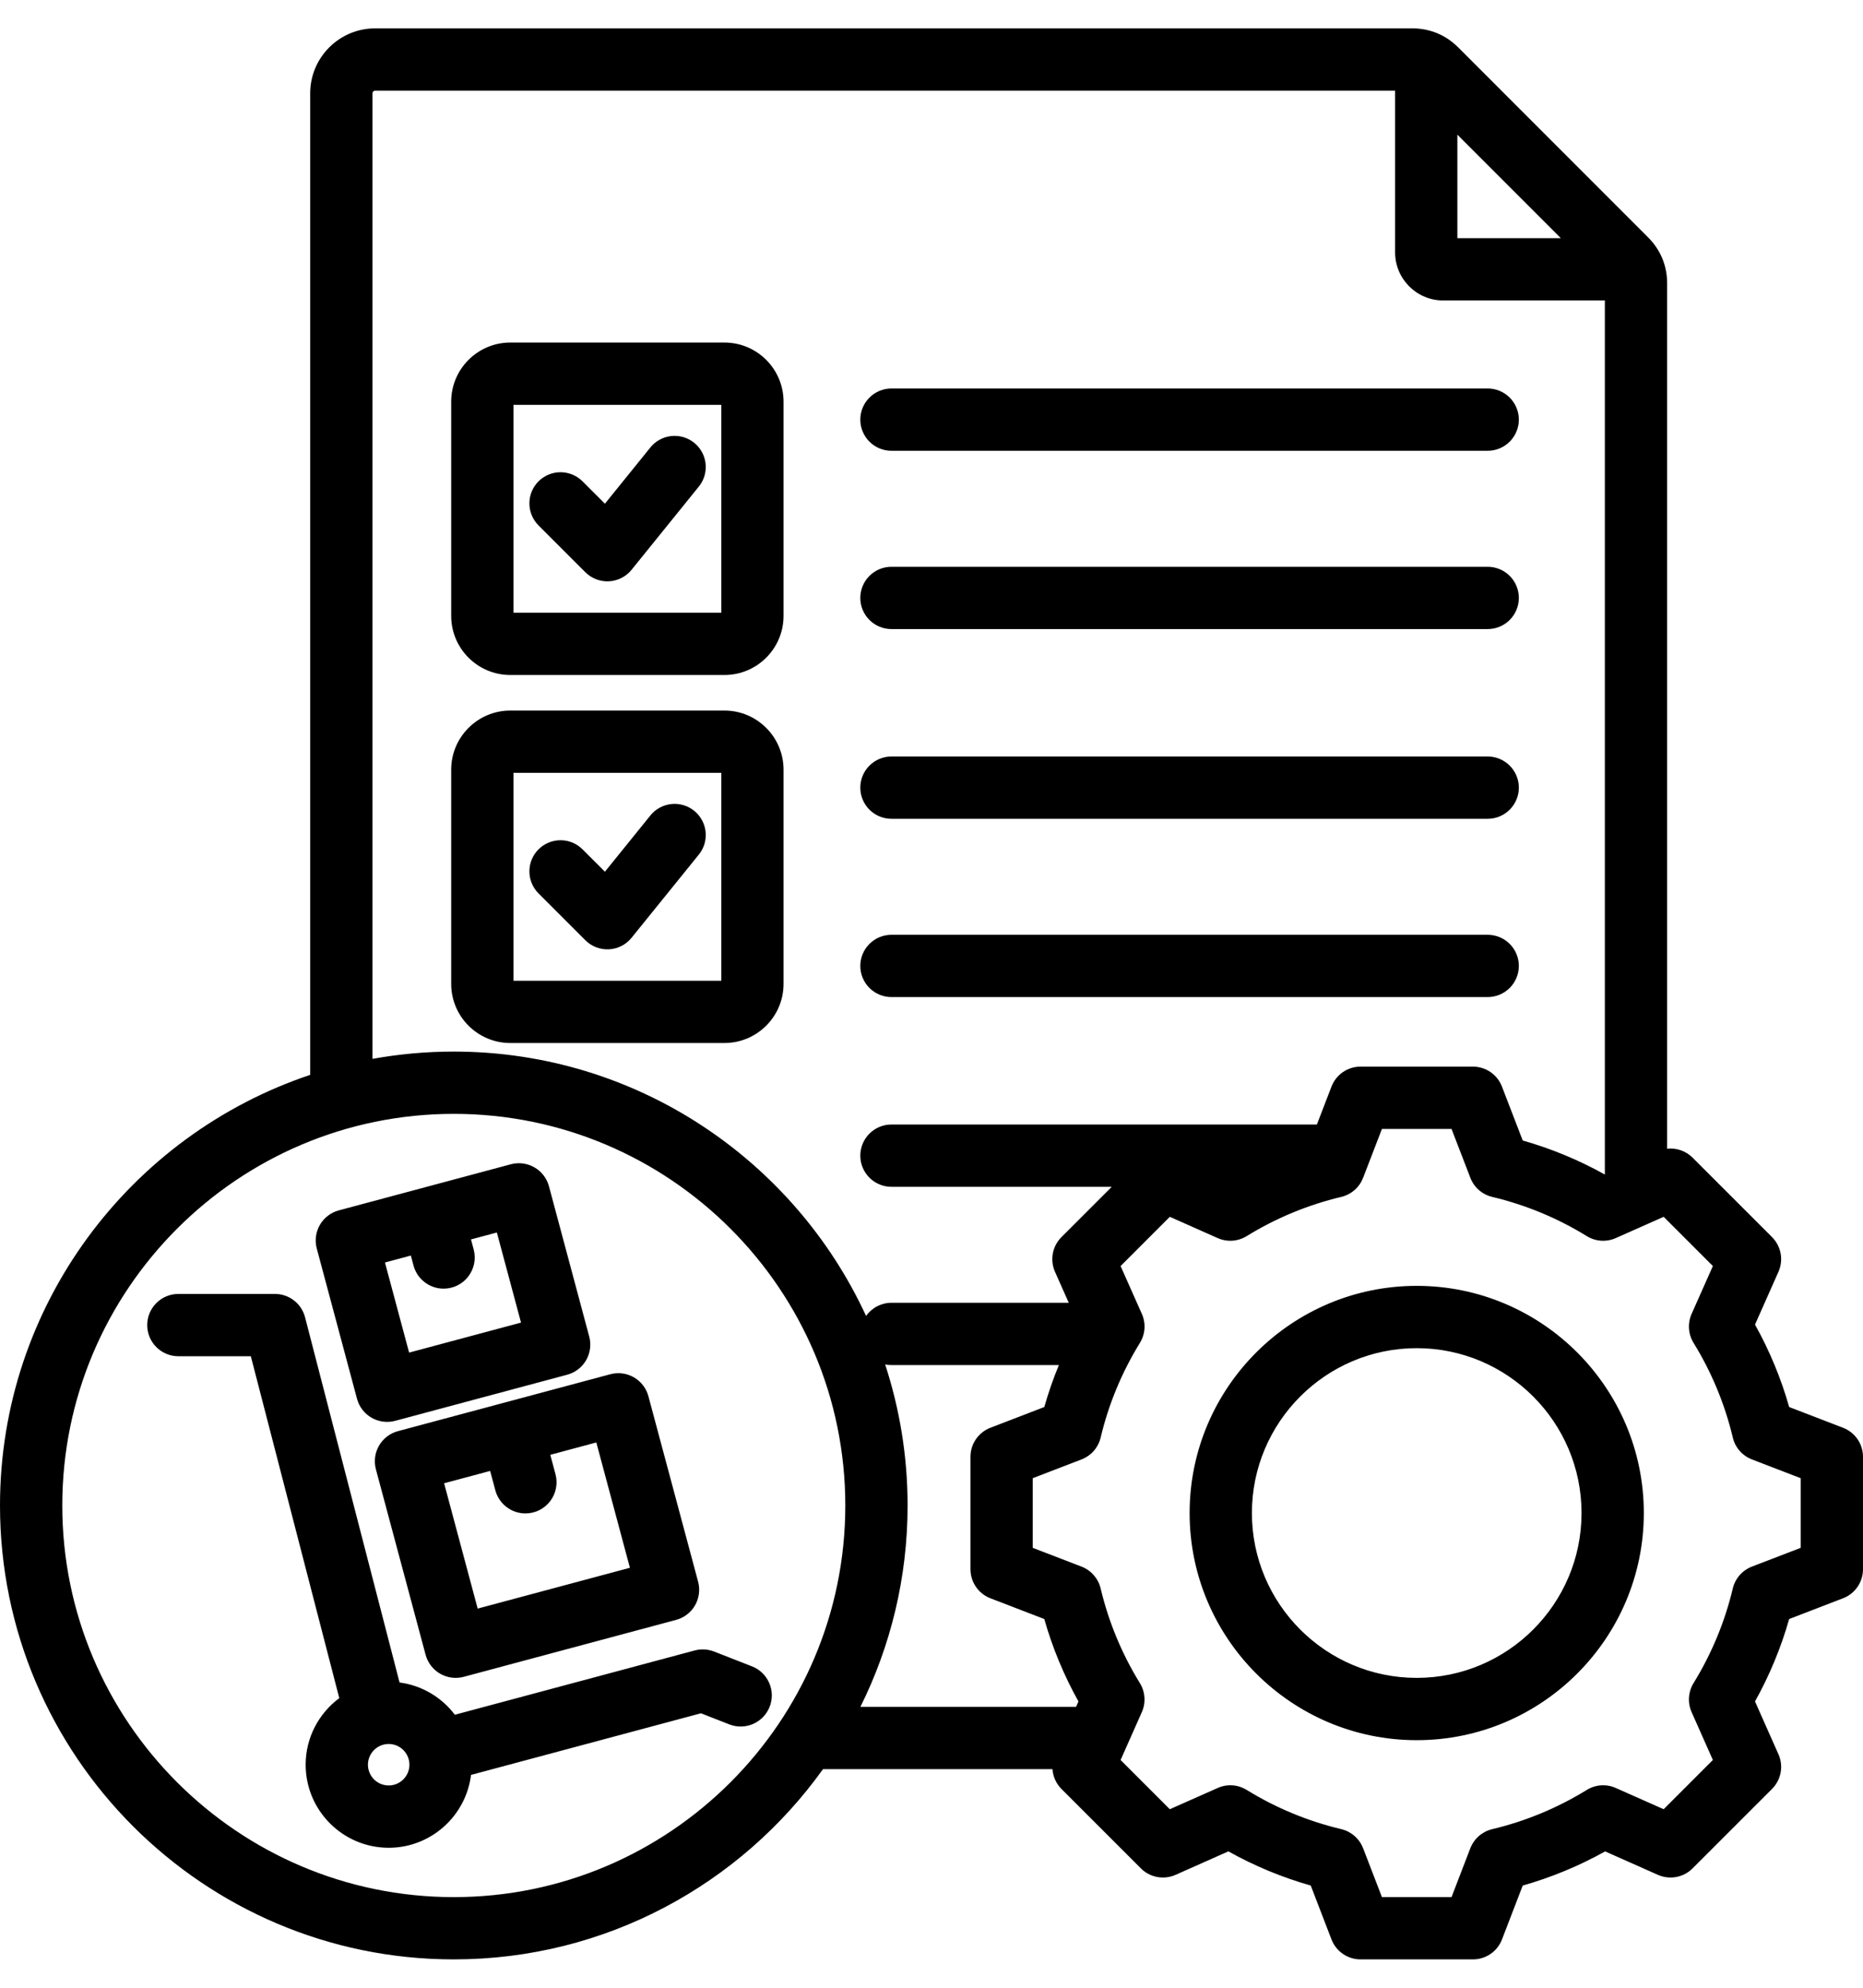 <svg width="60" height="64" viewBox="0 0 60 64" fill="none" xmlns="http://www.w3.org/2000/svg">
<path d="M16.434 21.733H23.332C24.381 21.733 25.235 20.88 25.235 19.83V12.932C25.235 11.883 24.381 11.029 23.332 11.029H16.434C15.385 11.029 14.531 11.883 14.531 12.932V19.83C14.531 20.88 15.385 21.733 16.434 21.733ZM16.537 13.035H23.23V19.728H16.537V13.035ZM22.497 15.678L20.34 18.346C20.252 18.455 20.141 18.544 20.016 18.608C19.891 18.672 19.753 18.709 19.613 18.716C19.473 18.724 19.332 18.701 19.201 18.651C19.07 18.601 18.951 18.523 18.851 18.424L17.339 16.912C17.153 16.724 17.049 16.469 17.05 16.204C17.05 15.939 17.156 15.685 17.343 15.498C17.531 15.311 17.785 15.205 18.049 15.204C18.314 15.204 18.569 15.308 18.757 15.494L19.482 16.218L20.938 14.417C21.02 14.312 21.122 14.225 21.238 14.161C21.355 14.096 21.482 14.055 21.614 14.04C21.747 14.025 21.88 14.037 22.008 14.074C22.135 14.111 22.254 14.173 22.358 14.257C22.461 14.341 22.547 14.444 22.61 14.561C22.673 14.678 22.712 14.806 22.725 14.938C22.738 15.071 22.724 15.204 22.686 15.331C22.646 15.458 22.582 15.576 22.497 15.678ZM16.434 33.582H23.332C24.381 33.582 25.235 32.728 25.235 31.679V24.781C25.235 23.732 24.381 22.878 23.332 22.878H16.434C15.385 22.878 14.531 23.732 14.531 24.781V31.679C14.531 32.728 15.385 33.582 16.434 33.582ZM16.537 24.884H23.23V31.577H16.537V24.884ZM22.497 27.527L20.34 30.194C20.252 30.304 20.141 30.393 20.016 30.457C19.891 30.521 19.753 30.558 19.613 30.565C19.473 30.572 19.332 30.55 19.201 30.5C19.07 30.45 18.951 30.372 18.851 30.273L17.339 28.761C17.153 28.572 17.049 28.318 17.05 28.053C17.05 27.788 17.156 27.534 17.343 27.347C17.531 27.16 17.785 27.054 18.049 27.053C18.314 27.052 18.569 27.156 18.757 27.343L19.482 28.067L20.938 26.266C21.02 26.161 21.122 26.074 21.238 26.009C21.355 25.945 21.482 25.904 21.614 25.889C21.747 25.874 21.88 25.885 22.008 25.923C22.135 25.96 22.254 26.022 22.358 26.106C22.461 26.189 22.547 26.293 22.61 26.41C22.673 26.526 22.712 26.655 22.725 26.787C22.738 26.919 22.724 27.053 22.686 27.18C22.646 27.307 22.582 27.425 22.497 27.527ZM27.707 19.252C27.707 18.985 27.813 18.73 28.001 18.542C28.189 18.354 28.444 18.249 28.71 18.249H47.913C48.179 18.249 48.434 18.354 48.622 18.542C48.81 18.73 48.916 18.985 48.916 19.252C48.916 19.517 48.81 19.773 48.622 19.961C48.434 20.149 48.179 20.254 47.913 20.254H28.71C28.444 20.254 28.189 20.149 28.001 19.961C27.813 19.773 27.707 19.517 27.707 19.252ZM27.707 13.511C27.707 13.245 27.813 12.99 28.001 12.802C28.189 12.614 28.444 12.508 28.71 12.508H47.913C48.179 12.508 48.434 12.614 48.622 12.802C48.81 12.99 48.916 13.245 48.916 13.511C48.916 13.777 48.81 14.032 48.622 14.22C48.434 14.408 48.179 14.514 47.913 14.514H28.71C28.444 14.514 28.189 14.408 28.001 14.22C27.813 14.032 27.707 13.777 27.707 13.511ZM27.707 25.36C27.707 25.094 27.813 24.839 28.001 24.651C28.189 24.463 28.444 24.357 28.71 24.357H47.913C48.179 24.357 48.434 24.463 48.622 24.651C48.81 24.839 48.916 25.094 48.916 25.36C48.916 25.626 48.81 25.881 48.622 26.069C48.434 26.257 48.179 26.363 47.913 26.363H28.71C28.444 26.363 28.189 26.257 28.001 26.069C27.813 25.881 27.707 25.626 27.707 25.36ZM27.707 31.1C27.707 30.834 27.813 30.579 28.001 30.391C28.189 30.203 28.444 30.098 28.71 30.098H47.913C48.179 30.098 48.434 30.203 48.622 30.391C48.81 30.579 48.916 30.834 48.916 31.1C48.916 31.366 48.81 31.621 48.622 31.809C48.434 31.997 48.179 32.103 47.913 32.103H28.71C28.444 32.103 28.189 31.997 28.001 31.809C27.813 31.621 27.707 31.366 27.707 31.1ZM59.357 45.97L57.622 45.302C57.36 44.377 56.99 43.487 56.522 42.648L57.277 40.948C57.359 40.762 57.384 40.557 57.347 40.357C57.31 40.158 57.213 39.975 57.07 39.831L54.511 37.273C54.405 37.166 54.276 37.085 54.134 37.036C53.992 36.986 53.841 36.969 53.692 36.985V9.122C53.692 8.555 53.48 8.044 53.079 7.643L46.962 1.525C46.561 1.124 46.049 0.913 45.482 0.913H12.082C10.928 0.913 9.99 1.851 9.99 3.005V34.608C4.191 36.548 0 42.03 0 48.473C0 56.531 6.556 63.087 14.615 63.087C19.511 63.087 23.852 60.667 26.506 56.961H33.896C33.912 57.201 34.015 57.428 34.185 57.599L36.744 60.157C36.887 60.301 37.071 60.397 37.27 60.434C37.469 60.471 37.675 60.447 37.86 60.365L39.561 59.609C40.4 60.078 41.29 60.447 42.214 60.709L42.882 62.445C42.955 62.634 43.084 62.797 43.251 62.911C43.418 63.026 43.615 63.087 43.818 63.087H47.437C47.64 63.087 47.838 63.026 48.005 62.911C48.172 62.797 48.3 62.634 48.373 62.445L49.041 60.71C49.965 60.447 50.856 60.078 51.695 59.61L53.395 60.365C53.58 60.447 53.786 60.471 53.985 60.434C54.184 60.397 54.368 60.301 54.511 60.157L57.07 57.599C57.213 57.455 57.31 57.272 57.347 57.073C57.384 56.873 57.36 56.668 57.277 56.482L56.522 54.782C56.99 53.943 57.359 53.052 57.622 52.128L59.357 51.46C59.547 51.388 59.709 51.259 59.824 51.092C59.939 50.925 60 50.727 60 50.524V46.906C60 46.703 59.938 46.505 59.824 46.338C59.709 46.171 59.546 46.042 59.357 45.97ZM50.268 7.668H46.936V4.336L50.268 7.668ZM11.995 3.005C11.996 2.982 12.005 2.96 12.021 2.944C12.037 2.928 12.059 2.919 12.082 2.918H44.931V8.126C44.931 8.98 45.625 9.674 46.478 9.674H51.686V37.817C50.85 37.35 49.962 36.982 49.041 36.721L48.372 34.985C48.3 34.796 48.171 34.633 48.004 34.518C47.837 34.404 47.639 34.342 47.437 34.342H43.818C43.615 34.342 43.417 34.404 43.25 34.518C43.083 34.633 42.955 34.796 42.882 34.985L42.412 36.206H28.71C28.444 36.206 28.189 36.312 28.001 36.5C27.813 36.688 27.707 36.943 27.707 37.209C27.707 37.475 27.813 37.73 28.001 37.918C28.189 38.106 28.444 38.212 28.71 38.212H35.805L34.185 39.831C34.042 39.975 33.945 40.158 33.908 40.357C33.871 40.557 33.895 40.762 33.977 40.948L34.421 41.946H28.71C28.55 41.946 28.392 41.985 28.25 42.059C28.108 42.132 27.985 42.239 27.893 42.37C25.577 37.35 20.496 33.858 14.615 33.858C13.721 33.858 12.845 33.939 11.995 34.093V3.005H11.995ZM14.615 61.082C7.662 61.082 2.006 55.425 2.006 48.473C2.006 41.52 7.662 35.863 14.615 35.863C21.568 35.863 27.224 41.52 27.224 48.473C27.224 55.425 21.568 61.082 14.615 61.082ZM29.23 48.473C29.23 46.888 28.975 45.361 28.507 43.931C28.574 43.945 28.642 43.952 28.71 43.952H34.102C33.92 44.392 33.763 44.843 33.633 45.302L31.897 45.97C31.708 46.043 31.546 46.171 31.431 46.338C31.316 46.505 31.255 46.703 31.255 46.906V50.524C31.255 50.727 31.316 50.925 31.431 51.092C31.546 51.259 31.708 51.388 31.897 51.46L33.632 52.128C33.895 53.053 34.264 53.943 34.733 54.782L34.656 54.955H27.711C28.682 53.001 29.23 50.8 29.23 48.473ZM57.994 49.836L56.421 50.441C56.269 50.5 56.134 50.594 56.027 50.717C55.919 50.84 55.844 50.986 55.806 51.145C55.55 52.221 55.123 53.25 54.542 54.192C54.457 54.331 54.407 54.489 54.396 54.651C54.385 54.813 54.414 54.976 54.48 55.125L55.165 56.667L53.58 58.252L52.038 57.568C51.889 57.501 51.727 57.473 51.564 57.483C51.401 57.494 51.244 57.545 51.105 57.63C50.163 58.211 49.134 58.638 48.057 58.894C47.899 58.932 47.752 59.008 47.629 59.115C47.507 59.222 47.412 59.357 47.353 59.509L46.748 61.082H44.507L43.901 59.509C43.842 59.357 43.748 59.221 43.625 59.114C43.502 59.007 43.356 58.931 43.197 58.893C42.121 58.637 41.092 58.211 40.15 57.63C40.011 57.545 39.854 57.494 39.691 57.483C39.529 57.472 39.366 57.501 39.217 57.568L37.675 58.252L36.09 56.667L36.774 55.126C36.84 54.977 36.869 54.814 36.858 54.652C36.847 54.489 36.797 54.332 36.712 54.193C36.131 53.251 35.704 52.222 35.448 51.145C35.41 50.986 35.334 50.84 35.227 50.717C35.12 50.594 34.984 50.5 34.833 50.441L33.26 49.836V47.594L34.833 46.989C34.985 46.93 35.12 46.836 35.228 46.713C35.335 46.59 35.41 46.444 35.448 46.285C35.704 45.208 36.131 44.18 36.712 43.237C36.797 43.099 36.848 42.941 36.859 42.779C36.87 42.616 36.841 42.453 36.775 42.305L36.09 40.763L37.675 39.178L39.217 39.863C39.366 39.929 39.529 39.958 39.691 39.947C39.854 39.936 40.011 39.885 40.15 39.8C41.092 39.219 42.121 38.793 43.197 38.537C43.356 38.499 43.502 38.423 43.625 38.316C43.748 38.209 43.842 38.073 43.901 37.921L44.507 36.348H46.748L47.354 37.921C47.412 38.073 47.507 38.209 47.629 38.316C47.752 38.423 47.899 38.499 48.057 38.537C49.134 38.793 50.163 39.219 51.105 39.8C51.243 39.885 51.401 39.936 51.563 39.947C51.726 39.958 51.889 39.929 52.038 39.863L53.58 39.178L55.165 40.763L54.48 42.304C54.414 42.453 54.385 42.616 54.396 42.778C54.407 42.941 54.458 43.098 54.543 43.237C55.124 44.179 55.55 45.208 55.807 46.285C55.844 46.444 55.92 46.59 56.027 46.713C56.135 46.836 56.27 46.93 56.422 46.989L57.994 47.594V49.836H57.994ZM45.627 41.401C41.594 41.401 38.313 44.682 38.313 48.715C38.313 52.748 41.594 56.029 45.627 56.029C49.66 56.029 52.941 52.748 52.941 48.715C52.941 44.682 49.66 41.401 45.627 41.401ZM45.627 54.023C42.7 54.023 40.319 51.642 40.319 48.715C40.319 45.788 42.7 43.407 45.627 43.407C48.554 43.407 50.935 45.788 50.935 48.715C50.935 51.642 48.554 54.023 45.627 54.023ZM24.226 53.655L22.998 53.175C22.799 53.097 22.58 53.085 22.374 53.14L14.649 55.21C14.227 54.653 13.594 54.267 12.868 54.171L9.825 42.413C9.769 42.198 9.644 42.007 9.468 41.871C9.292 41.735 9.077 41.661 8.854 41.661H5.744C5.478 41.661 5.223 41.767 5.035 41.955C4.847 42.143 4.741 42.398 4.741 42.664C4.741 42.93 4.847 43.185 5.035 43.373C5.223 43.561 5.478 43.667 5.744 43.667H8.078L10.927 54.675C10.271 55.163 9.844 55.941 9.844 56.819C9.844 58.294 11.044 59.493 12.518 59.493C13.881 59.493 15.007 58.467 15.17 57.147L22.575 55.163L23.495 55.523C23.743 55.618 24.017 55.611 24.259 55.504C24.502 55.397 24.692 55.198 24.788 54.952C24.885 54.705 24.88 54.431 24.774 54.188C24.669 53.945 24.472 53.753 24.226 53.655ZM12.518 57.487C12.15 57.487 11.85 57.188 11.85 56.819C11.85 56.451 12.15 56.151 12.518 56.151C12.886 56.151 13.186 56.451 13.186 56.819C13.186 57.188 12.886 57.487 12.518 57.487ZM12.816 46.079C12.688 46.113 12.569 46.172 12.465 46.252C12.36 46.332 12.272 46.432 12.207 46.546C12.141 46.66 12.098 46.786 12.081 46.917C12.064 47.047 12.072 47.18 12.106 47.307L13.707 53.279C13.741 53.407 13.8 53.526 13.88 53.63C13.96 53.735 14.06 53.823 14.174 53.888C14.288 53.954 14.414 53.997 14.544 54.014C14.675 54.032 14.808 54.023 14.935 53.989L21.774 52.156C21.902 52.122 22.021 52.063 22.125 51.983C22.23 51.903 22.318 51.803 22.384 51.689C22.449 51.575 22.492 51.449 22.509 51.318C22.526 51.188 22.518 51.055 22.484 50.928L20.883 44.956C20.849 44.828 20.791 44.709 20.71 44.605C20.63 44.5 20.53 44.413 20.416 44.347C20.302 44.281 20.176 44.238 20.046 44.221C19.915 44.204 19.782 44.212 19.655 44.247L12.816 46.079ZM20.287 50.478L15.384 51.792L14.303 47.757L15.786 47.36L15.953 47.984C16.01 48.197 16.136 48.386 16.311 48.52C16.486 48.655 16.7 48.728 16.921 48.728C17.075 48.728 17.227 48.693 17.365 48.625C17.503 48.557 17.623 48.458 17.717 48.336C17.811 48.214 17.875 48.072 17.905 47.921C17.935 47.77 17.93 47.614 17.89 47.465L17.723 46.841L19.205 46.443L20.287 50.478ZM11.498 45.038C11.567 45.294 11.735 45.514 11.966 45.647C12.196 45.779 12.47 45.816 12.727 45.747L18.268 44.262C18.395 44.228 18.514 44.169 18.619 44.089C18.723 44.009 18.811 43.909 18.877 43.795C18.942 43.681 18.985 43.555 19.002 43.424C19.02 43.294 19.011 43.161 18.977 43.034L17.68 38.195C17.646 38.068 17.587 37.949 17.507 37.844C17.427 37.74 17.327 37.652 17.213 37.587C17.099 37.521 16.973 37.478 16.843 37.461C16.712 37.443 16.579 37.452 16.452 37.486L10.911 38.971C10.654 39.04 10.435 39.208 10.302 39.438C10.169 39.669 10.133 39.942 10.202 40.199L11.498 45.038ZM13.232 40.425L13.318 40.748C13.375 40.961 13.501 41.149 13.676 41.283C13.851 41.418 14.066 41.491 14.286 41.491C14.44 41.491 14.592 41.456 14.73 41.388C14.868 41.32 14.989 41.221 15.082 41.099C15.176 40.977 15.24 40.835 15.27 40.684C15.3 40.533 15.295 40.377 15.255 40.228L15.169 39.906L16.002 39.683L16.78 42.584L13.176 43.55L12.398 40.649L13.232 40.425Z" fill="black"/>
</svg>
